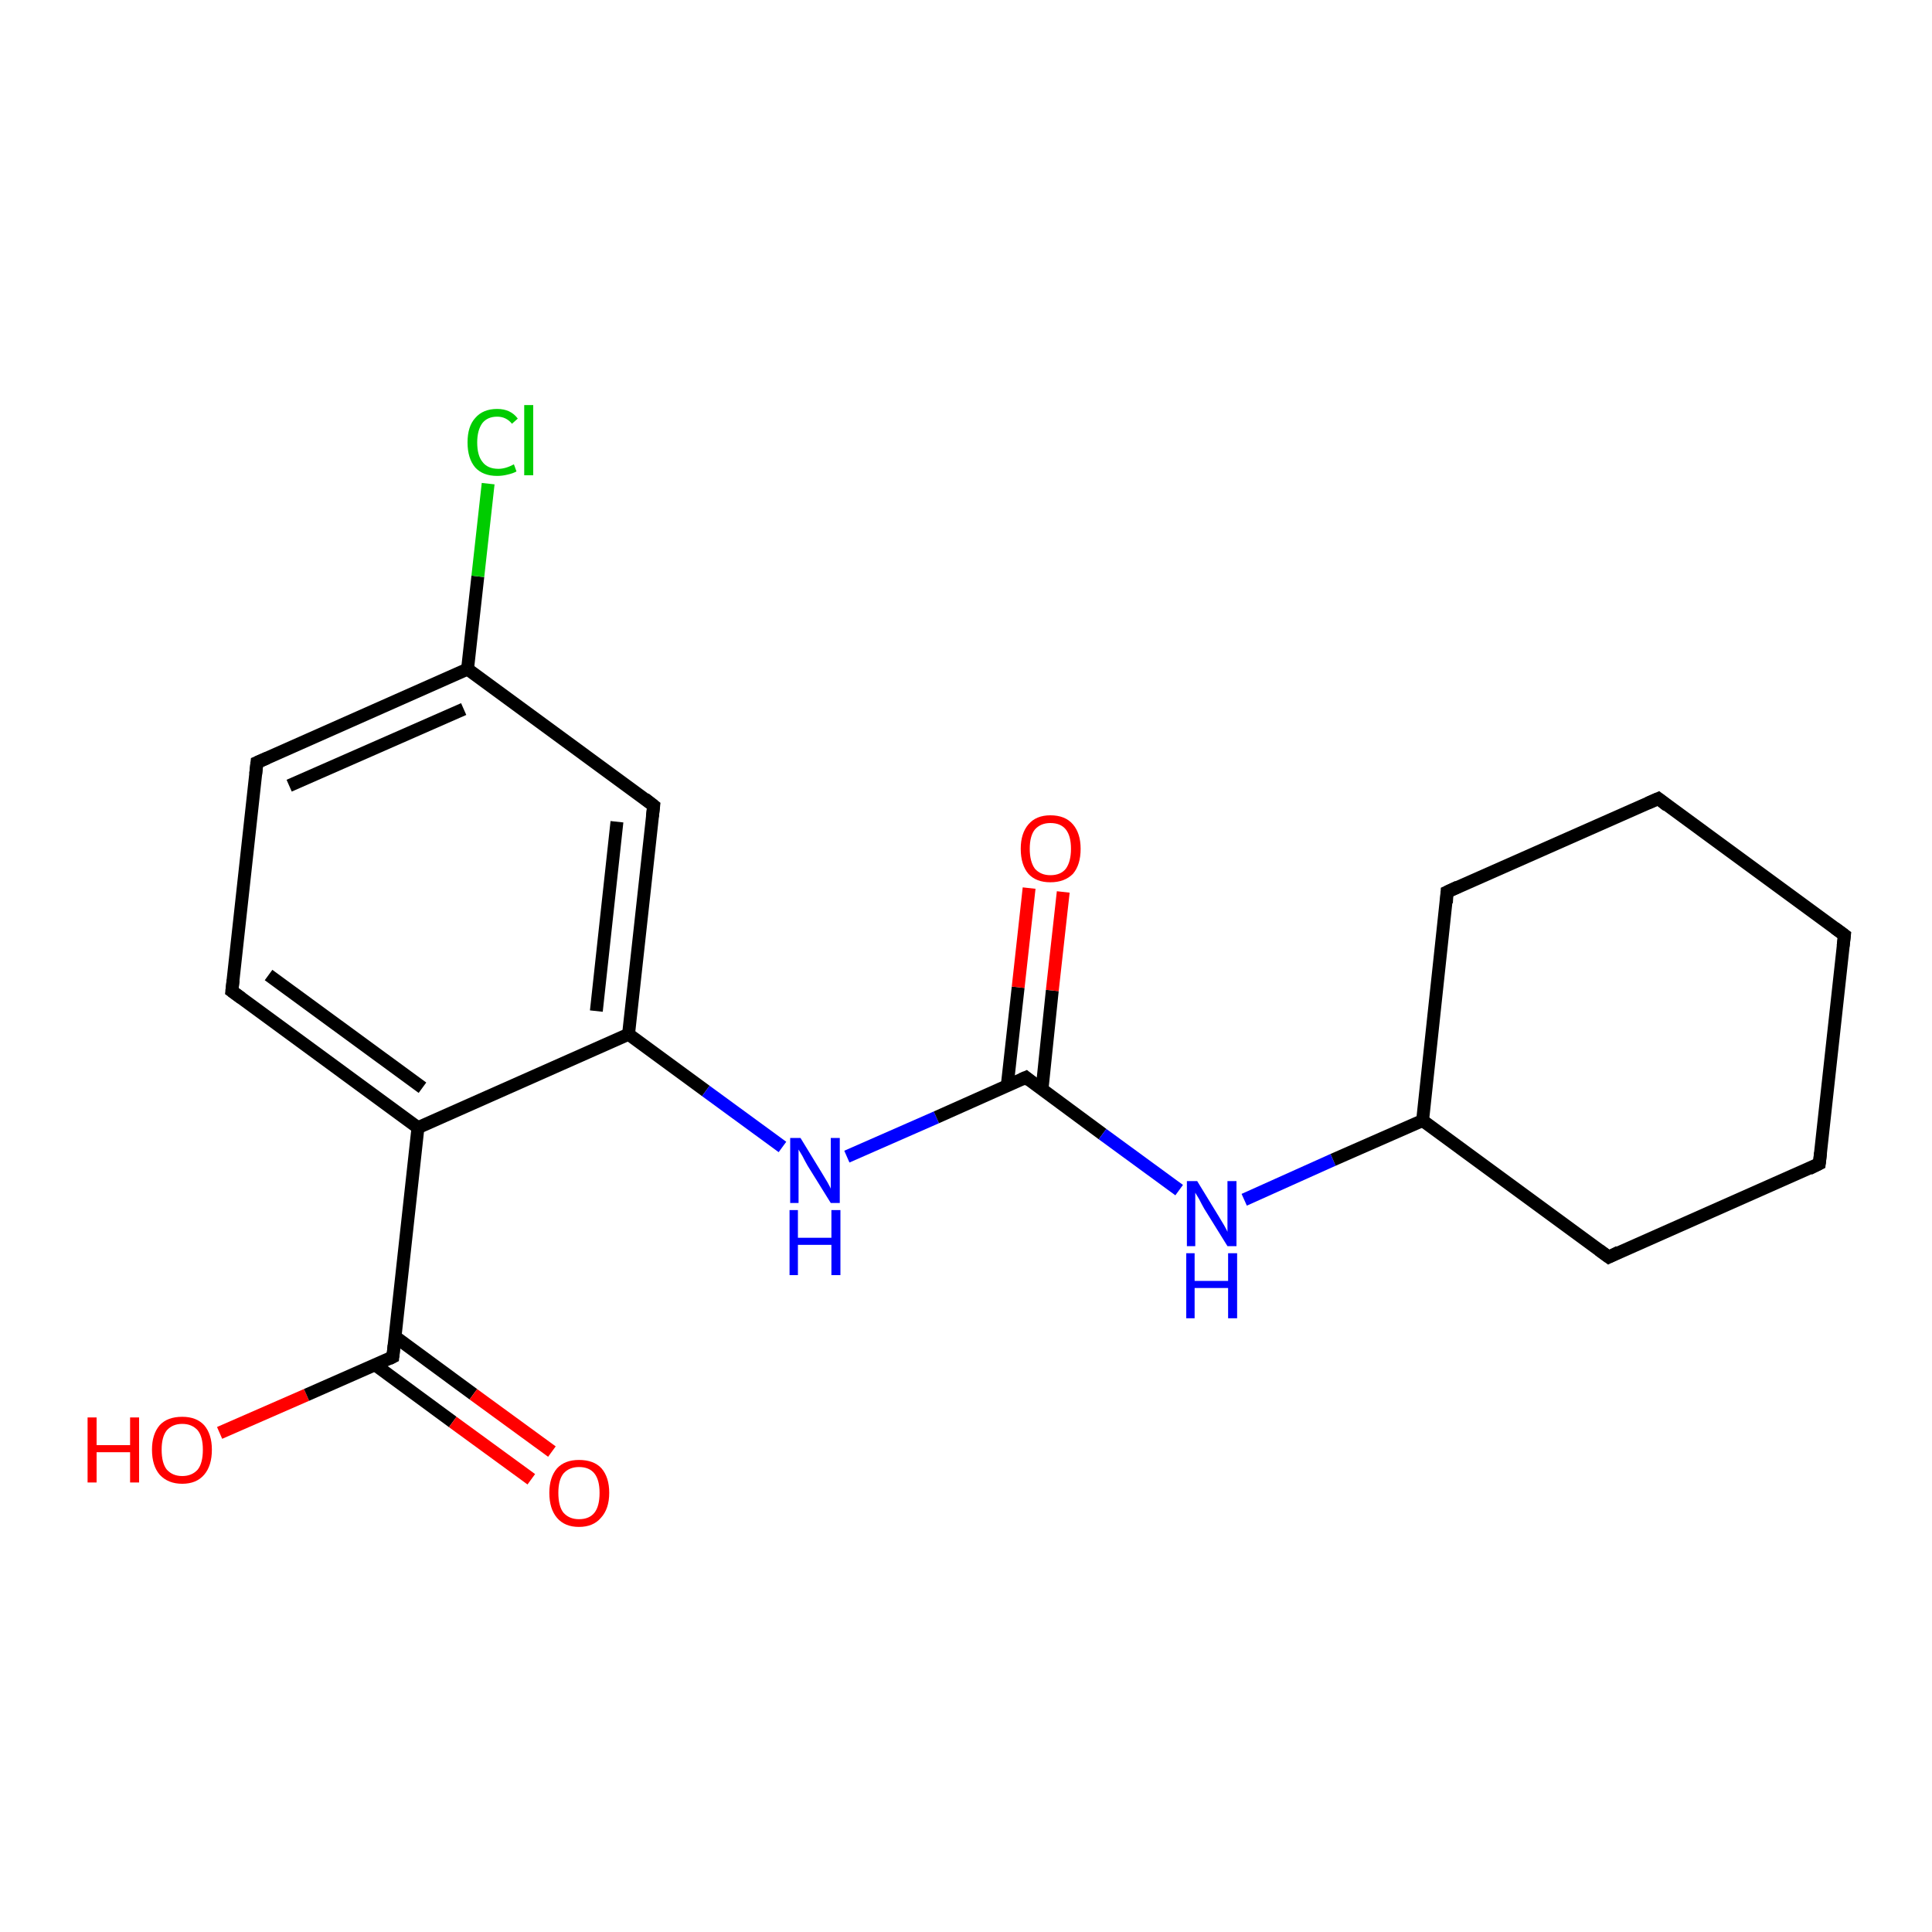 <?xml version='1.0' encoding='iso-8859-1'?>
<svg version='1.1' baseProfile='full'
              xmlns='http://www.w3.org/2000/svg'
                      xmlns:rdkit='http://www.rdkit.org/xml'
                      xmlns:xlink='http://www.w3.org/1999/xlink'
                  xml:space='preserve'
width='300px' height='300px' viewBox='0 0 300 300'>
<!-- END OF HEADER -->
<rect style='opacity:1.0;fill:#FFFFFF;stroke:none' width='300.0' height='300.0' x='0.0' y='0.0'> </rect>
<path class='bond-0 atom-0 atom-1' d='M 34.1,222.5 L 47.6,216.6' style='fill:none;fill-rule:evenodd;stroke:#FF0000;stroke-width:2.0px;stroke-linecap:butt;stroke-linejoin:miter;stroke-opacity:1' />
<path class='bond-0 atom-0 atom-1' d='M 47.6,216.6 L 61.0,210.7' style='fill:none;fill-rule:evenodd;stroke:#000000;stroke-width:2.0px;stroke-linecap:butt;stroke-linejoin:miter;stroke-opacity:1' />
<path class='bond-1 atom-1 atom-2' d='M 58.2,211.9 L 70.3,220.8' style='fill:none;fill-rule:evenodd;stroke:#000000;stroke-width:2.0px;stroke-linecap:butt;stroke-linejoin:miter;stroke-opacity:1' />
<path class='bond-1 atom-1 atom-2' d='M 70.3,220.8 L 82.5,229.7' style='fill:none;fill-rule:evenodd;stroke:#FF0000;stroke-width:2.0px;stroke-linecap:butt;stroke-linejoin:miter;stroke-opacity:1' />
<path class='bond-1 atom-1 atom-2' d='M 61.4,207.6 L 73.5,216.5' style='fill:none;fill-rule:evenodd;stroke:#000000;stroke-width:2.0px;stroke-linecap:butt;stroke-linejoin:miter;stroke-opacity:1' />
<path class='bond-1 atom-1 atom-2' d='M 73.5,216.5 L 85.7,225.4' style='fill:none;fill-rule:evenodd;stroke:#FF0000;stroke-width:2.0px;stroke-linecap:butt;stroke-linejoin:miter;stroke-opacity:1' />
<path class='bond-2 atom-1 atom-3' d='M 61.0,210.7 L 64.9,175.1' style='fill:none;fill-rule:evenodd;stroke:#000000;stroke-width:2.0px;stroke-linecap:butt;stroke-linejoin:miter;stroke-opacity:1' />
<path class='bond-3 atom-3 atom-4' d='M 64.9,175.1 L 36.0,153.9' style='fill:none;fill-rule:evenodd;stroke:#000000;stroke-width:2.0px;stroke-linecap:butt;stroke-linejoin:miter;stroke-opacity:1' />
<path class='bond-3 atom-3 atom-4' d='M 65.6,168.9 L 41.7,151.4' style='fill:none;fill-rule:evenodd;stroke:#000000;stroke-width:2.0px;stroke-linecap:butt;stroke-linejoin:miter;stroke-opacity:1' />
<path class='bond-4 atom-4 atom-5' d='M 36.0,153.9 L 39.9,118.4' style='fill:none;fill-rule:evenodd;stroke:#000000;stroke-width:2.0px;stroke-linecap:butt;stroke-linejoin:miter;stroke-opacity:1' />
<path class='bond-5 atom-5 atom-6' d='M 39.9,118.4 L 72.6,103.9' style='fill:none;fill-rule:evenodd;stroke:#000000;stroke-width:2.0px;stroke-linecap:butt;stroke-linejoin:miter;stroke-opacity:1' />
<path class='bond-5 atom-5 atom-6' d='M 44.9,122.0 L 72.0,110.1' style='fill:none;fill-rule:evenodd;stroke:#000000;stroke-width:2.0px;stroke-linecap:butt;stroke-linejoin:miter;stroke-opacity:1' />
<path class='bond-6 atom-6 atom-7' d='M 72.6,103.9 L 74.2,89.5' style='fill:none;fill-rule:evenodd;stroke:#000000;stroke-width:2.0px;stroke-linecap:butt;stroke-linejoin:miter;stroke-opacity:1' />
<path class='bond-6 atom-6 atom-7' d='M 74.2,89.5 L 75.8,75.1' style='fill:none;fill-rule:evenodd;stroke:#00CC00;stroke-width:2.0px;stroke-linecap:butt;stroke-linejoin:miter;stroke-opacity:1' />
<path class='bond-7 atom-6 atom-8' d='M 72.6,103.9 L 101.5,125.1' style='fill:none;fill-rule:evenodd;stroke:#000000;stroke-width:2.0px;stroke-linecap:butt;stroke-linejoin:miter;stroke-opacity:1' />
<path class='bond-8 atom-8 atom-9' d='M 101.5,125.1 L 97.6,160.6' style='fill:none;fill-rule:evenodd;stroke:#000000;stroke-width:2.0px;stroke-linecap:butt;stroke-linejoin:miter;stroke-opacity:1' />
<path class='bond-8 atom-8 atom-9' d='M 95.8,127.6 L 92.6,157.0' style='fill:none;fill-rule:evenodd;stroke:#000000;stroke-width:2.0px;stroke-linecap:butt;stroke-linejoin:miter;stroke-opacity:1' />
<path class='bond-9 atom-9 atom-10' d='M 97.6,160.6 L 109.6,169.4' style='fill:none;fill-rule:evenodd;stroke:#000000;stroke-width:2.0px;stroke-linecap:butt;stroke-linejoin:miter;stroke-opacity:1' />
<path class='bond-9 atom-9 atom-10' d='M 109.6,169.4 L 121.5,178.1' style='fill:none;fill-rule:evenodd;stroke:#0000FF;stroke-width:2.0px;stroke-linecap:butt;stroke-linejoin:miter;stroke-opacity:1' />
<path class='bond-10 atom-10 atom-11' d='M 131.5,179.6 L 145.4,173.5' style='fill:none;fill-rule:evenodd;stroke:#0000FF;stroke-width:2.0px;stroke-linecap:butt;stroke-linejoin:miter;stroke-opacity:1' />
<path class='bond-10 atom-10 atom-11' d='M 145.4,173.5 L 159.3,167.3' style='fill:none;fill-rule:evenodd;stroke:#000000;stroke-width:2.0px;stroke-linecap:butt;stroke-linejoin:miter;stroke-opacity:1' />
<path class='bond-11 atom-11 atom-12' d='M 161.8,169.2 L 163.4,153.8' style='fill:none;fill-rule:evenodd;stroke:#000000;stroke-width:2.0px;stroke-linecap:butt;stroke-linejoin:miter;stroke-opacity:1' />
<path class='bond-11 atom-11 atom-12' d='M 163.4,153.8 L 165.1,138.5' style='fill:none;fill-rule:evenodd;stroke:#FF0000;stroke-width:2.0px;stroke-linecap:butt;stroke-linejoin:miter;stroke-opacity:1' />
<path class='bond-11 atom-11 atom-12' d='M 156.4,168.6 L 158.1,153.3' style='fill:none;fill-rule:evenodd;stroke:#000000;stroke-width:2.0px;stroke-linecap:butt;stroke-linejoin:miter;stroke-opacity:1' />
<path class='bond-11 atom-11 atom-12' d='M 158.1,153.3 L 159.8,137.9' style='fill:none;fill-rule:evenodd;stroke:#FF0000;stroke-width:2.0px;stroke-linecap:butt;stroke-linejoin:miter;stroke-opacity:1' />
<path class='bond-12 atom-11 atom-13' d='M 159.3,167.3 L 171.2,176.1' style='fill:none;fill-rule:evenodd;stroke:#000000;stroke-width:2.0px;stroke-linecap:butt;stroke-linejoin:miter;stroke-opacity:1' />
<path class='bond-12 atom-11 atom-13' d='M 171.2,176.1 L 183.1,184.8' style='fill:none;fill-rule:evenodd;stroke:#0000FF;stroke-width:2.0px;stroke-linecap:butt;stroke-linejoin:miter;stroke-opacity:1' />
<path class='bond-13 atom-13 atom-14' d='M 193.2,186.3 L 207.0,180.1' style='fill:none;fill-rule:evenodd;stroke:#0000FF;stroke-width:2.0px;stroke-linecap:butt;stroke-linejoin:miter;stroke-opacity:1' />
<path class='bond-13 atom-13 atom-14' d='M 207.0,180.1 L 220.9,174.0' style='fill:none;fill-rule:evenodd;stroke:#000000;stroke-width:2.0px;stroke-linecap:butt;stroke-linejoin:miter;stroke-opacity:1' />
<path class='bond-14 atom-14 atom-15' d='M 220.9,174.0 L 249.8,195.2' style='fill:none;fill-rule:evenodd;stroke:#000000;stroke-width:2.0px;stroke-linecap:butt;stroke-linejoin:miter;stroke-opacity:1' />
<path class='bond-15 atom-15 atom-16' d='M 249.8,195.2 L 282.5,180.7' style='fill:none;fill-rule:evenodd;stroke:#000000;stroke-width:2.0px;stroke-linecap:butt;stroke-linejoin:miter;stroke-opacity:1' />
<path class='bond-16 atom-16 atom-17' d='M 282.5,180.7 L 286.4,145.2' style='fill:none;fill-rule:evenodd;stroke:#000000;stroke-width:2.0px;stroke-linecap:butt;stroke-linejoin:miter;stroke-opacity:1' />
<path class='bond-17 atom-17 atom-18' d='M 286.4,145.2 L 257.5,124.0' style='fill:none;fill-rule:evenodd;stroke:#000000;stroke-width:2.0px;stroke-linecap:butt;stroke-linejoin:miter;stroke-opacity:1' />
<path class='bond-18 atom-18 atom-19' d='M 257.5,124.0 L 224.7,138.5' style='fill:none;fill-rule:evenodd;stroke:#000000;stroke-width:2.0px;stroke-linecap:butt;stroke-linejoin:miter;stroke-opacity:1' />
<path class='bond-19 atom-9 atom-3' d='M 97.6,160.6 L 64.9,175.1' style='fill:none;fill-rule:evenodd;stroke:#000000;stroke-width:2.0px;stroke-linecap:butt;stroke-linejoin:miter;stroke-opacity:1' />
<path class='bond-20 atom-19 atom-14' d='M 224.7,138.5 L 220.9,174.0' style='fill:none;fill-rule:evenodd;stroke:#000000;stroke-width:2.0px;stroke-linecap:butt;stroke-linejoin:miter;stroke-opacity:1' />
<path d='M 60.4,211.0 L 61.0,210.7 L 61.2,208.9' style='fill:none;stroke:#000000;stroke-width:2.0px;stroke-linecap:butt;stroke-linejoin:miter;stroke-opacity:1;' />
<path d='M 37.5,155.0 L 36.0,153.9 L 36.2,152.2' style='fill:none;stroke:#000000;stroke-width:2.0px;stroke-linecap:butt;stroke-linejoin:miter;stroke-opacity:1;' />
<path d='M 39.7,120.2 L 39.9,118.4 L 41.5,117.7' style='fill:none;stroke:#000000;stroke-width:2.0px;stroke-linecap:butt;stroke-linejoin:miter;stroke-opacity:1;' />
<path d='M 100.1,124.0 L 101.5,125.1 L 101.3,126.8' style='fill:none;stroke:#000000;stroke-width:2.0px;stroke-linecap:butt;stroke-linejoin:miter;stroke-opacity:1;' />
<path d='M 158.6,167.6 L 159.3,167.3 L 159.9,167.8' style='fill:none;stroke:#000000;stroke-width:2.0px;stroke-linecap:butt;stroke-linejoin:miter;stroke-opacity:1;' />
<path d='M 248.3,194.1 L 249.8,195.2 L 251.4,194.4' style='fill:none;stroke:#000000;stroke-width:2.0px;stroke-linecap:butt;stroke-linejoin:miter;stroke-opacity:1;' />
<path d='M 280.9,181.5 L 282.5,180.7 L 282.7,179.0' style='fill:none;stroke:#000000;stroke-width:2.0px;stroke-linecap:butt;stroke-linejoin:miter;stroke-opacity:1;' />
<path d='M 286.2,146.9 L 286.4,145.2 L 284.9,144.1' style='fill:none;stroke:#000000;stroke-width:2.0px;stroke-linecap:butt;stroke-linejoin:miter;stroke-opacity:1;' />
<path d='M 258.9,125.1 L 257.5,124.0 L 255.9,124.7' style='fill:none;stroke:#000000;stroke-width:2.0px;stroke-linecap:butt;stroke-linejoin:miter;stroke-opacity:1;' />
<path d='M 226.4,137.7 L 224.7,138.5 L 224.6,140.2' style='fill:none;stroke:#000000;stroke-width:2.0px;stroke-linecap:butt;stroke-linejoin:miter;stroke-opacity:1;' />
<path class='atom-0' d='M 13.6 220.1
L 15.0 220.1
L 15.0 224.4
L 20.2 224.4
L 20.2 220.1
L 21.6 220.1
L 21.6 230.2
L 20.2 230.2
L 20.2 225.5
L 15.0 225.5
L 15.0 230.2
L 13.6 230.2
L 13.6 220.1
' fill='#FF0000'/>
<path class='atom-0' d='M 23.6 225.1
Q 23.6 222.7, 24.8 221.3
Q 26.0 220.0, 28.3 220.0
Q 30.5 220.0, 31.7 221.3
Q 32.9 222.7, 32.9 225.1
Q 32.9 227.6, 31.7 229.0
Q 30.5 230.4, 28.3 230.4
Q 26.1 230.4, 24.8 229.0
Q 23.6 227.6, 23.6 225.1
M 28.3 229.2
Q 29.8 229.2, 30.7 228.2
Q 31.5 227.2, 31.5 225.1
Q 31.5 223.1, 30.7 222.1
Q 29.8 221.1, 28.3 221.1
Q 26.8 221.1, 25.9 222.1
Q 25.1 223.1, 25.1 225.1
Q 25.1 227.2, 25.9 228.2
Q 26.8 229.2, 28.3 229.2
' fill='#FF0000'/>
<path class='atom-2' d='M 85.3 231.8
Q 85.3 229.4, 86.5 228.0
Q 87.7 226.7, 89.9 226.7
Q 92.2 226.7, 93.4 228.0
Q 94.6 229.4, 94.6 231.8
Q 94.6 234.3, 93.3 235.7
Q 92.1 237.1, 89.9 237.1
Q 87.7 237.1, 86.5 235.7
Q 85.3 234.3, 85.3 231.8
M 89.9 235.9
Q 91.5 235.9, 92.3 234.9
Q 93.1 233.9, 93.1 231.8
Q 93.1 229.8, 92.3 228.8
Q 91.5 227.8, 89.9 227.8
Q 88.4 227.8, 87.5 228.8
Q 86.7 229.8, 86.7 231.8
Q 86.7 233.9, 87.5 234.9
Q 88.4 235.9, 89.9 235.9
' fill='#FF0000'/>
<path class='atom-7' d='M 72.6 68.7
Q 72.6 66.2, 73.8 64.9
Q 75.0 63.5, 77.2 63.5
Q 79.3 63.5, 80.4 65.0
L 79.5 65.8
Q 78.6 64.7, 77.2 64.7
Q 75.7 64.7, 74.9 65.7
Q 74.1 66.8, 74.1 68.7
Q 74.1 70.7, 74.9 71.7
Q 75.7 72.8, 77.4 72.8
Q 78.5 72.8, 79.8 72.1
L 80.2 73.2
Q 79.7 73.5, 78.8 73.7
Q 78.0 73.9, 77.2 73.9
Q 75.0 73.9, 73.8 72.6
Q 72.6 71.2, 72.6 68.7
' fill='#00CC00'/>
<path class='atom-7' d='M 81.4 62.9
L 82.8 62.9
L 82.8 73.8
L 81.4 73.8
L 81.4 62.9
' fill='#00CC00'/>
<path class='atom-10' d='M 124.3 176.7
L 127.6 182.1
Q 127.9 182.6, 128.5 183.6
Q 129.0 184.5, 129.0 184.6
L 129.0 176.7
L 130.4 176.7
L 130.4 186.8
L 129.0 186.8
L 125.4 181.0
Q 125.0 180.3, 124.6 179.5
Q 124.1 178.7, 124.0 178.5
L 124.0 186.8
L 122.7 186.8
L 122.7 176.7
L 124.3 176.7
' fill='#0000FF'/>
<path class='atom-10' d='M 122.6 187.9
L 123.9 187.9
L 123.9 192.2
L 129.1 192.2
L 129.1 187.9
L 130.5 187.9
L 130.5 198.0
L 129.1 198.0
L 129.1 193.3
L 123.9 193.3
L 123.9 198.0
L 122.6 198.0
L 122.6 187.9
' fill='#0000FF'/>
<path class='atom-12' d='M 158.5 131.8
Q 158.5 129.4, 159.7 128.0
Q 160.9 126.6, 163.1 126.6
Q 165.4 126.6, 166.6 128.0
Q 167.8 129.4, 167.8 131.8
Q 167.8 134.3, 166.6 135.7
Q 165.3 137.0, 163.1 137.0
Q 160.9 137.0, 159.7 135.7
Q 158.5 134.3, 158.5 131.8
M 163.1 135.9
Q 164.7 135.9, 165.5 134.9
Q 166.3 133.8, 166.3 131.8
Q 166.3 129.8, 165.5 128.8
Q 164.7 127.8, 163.1 127.8
Q 161.6 127.8, 160.7 128.8
Q 159.9 129.8, 159.9 131.8
Q 159.9 133.8, 160.7 134.9
Q 161.6 135.9, 163.1 135.9
' fill='#FF0000'/>
<path class='atom-13' d='M 185.9 183.4
L 189.2 188.8
Q 189.5 189.3, 190.1 190.3
Q 190.6 191.2, 190.6 191.3
L 190.6 183.4
L 192.0 183.4
L 192.0 193.5
L 190.6 193.5
L 187.0 187.7
Q 186.6 187.0, 186.2 186.2
Q 185.7 185.4, 185.6 185.2
L 185.6 193.5
L 184.3 193.5
L 184.3 183.4
L 185.9 183.4
' fill='#0000FF'/>
<path class='atom-13' d='M 184.2 194.6
L 185.5 194.6
L 185.5 198.9
L 190.7 198.9
L 190.7 194.6
L 192.1 194.6
L 192.1 204.7
L 190.7 204.7
L 190.7 200.0
L 185.5 200.0
L 185.5 204.7
L 184.2 204.7
L 184.2 194.6
' fill='#0000FF'/>
</svg>
